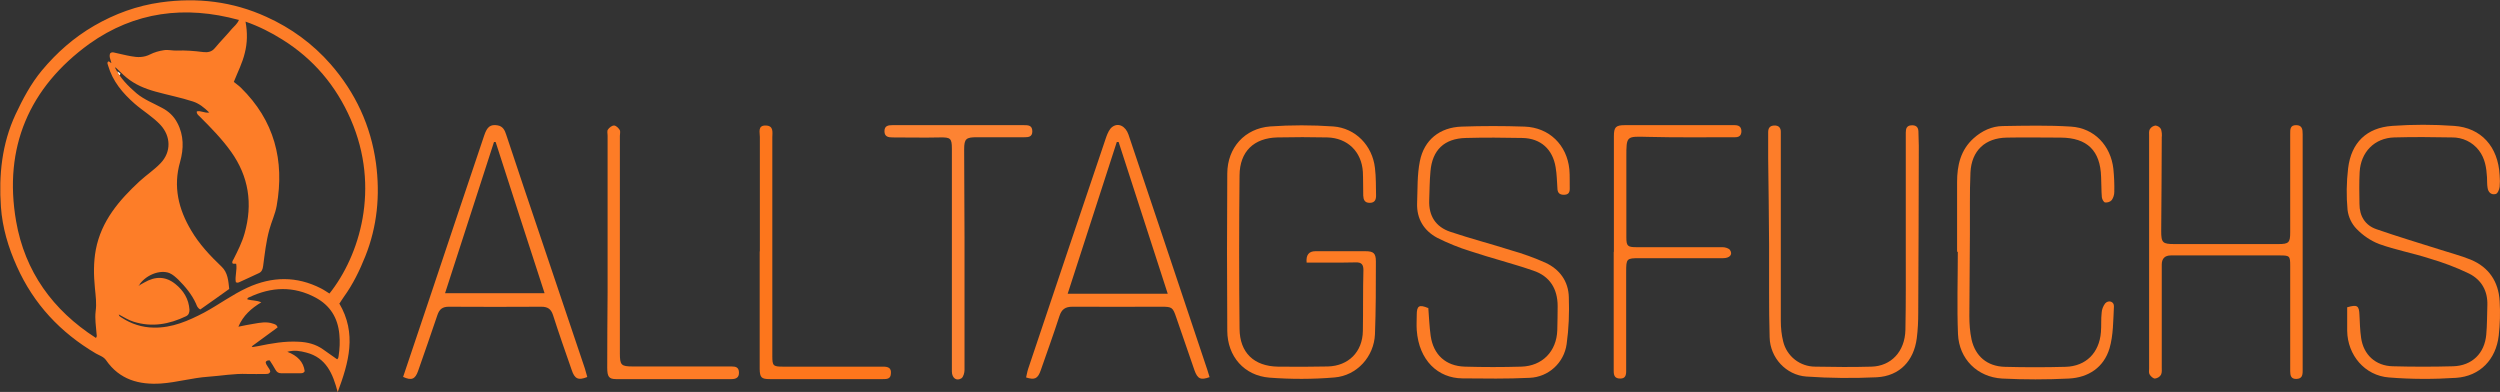 <?xml version="1.0" encoding="UTF-8"?>
<svg id="Layer_2" data-name="Layer 2" xmlns="http://www.w3.org/2000/svg" version="1.1" viewBox="0 0 1364.4 213.9">
  <rect x="0" y="0" width="1364.4" height="213.9" fill="#333333" stroke="none"/>
  <defs>
    <style>
      .cls-1 {
        fill: #fd7922;
      }

      .cls-1, .cls-2, .cls-3, .cls-4, .cls-5, .cls-6, .cls-7, .cls-8, .cls-9, .cls-10 {
        stroke-width: 0px;
      }

      .cls-2 {
        fill: #fd7921;
      }

      .cls-3 {
        fill: #fd7c26;
      }

      .cls-4 {
        fill: #fd781e;
      }

      .cls-5 {
        fill: #fefdfc;
      }

      .cls-6 {
        fill: #fd7d29;
      }

      .cls-7 {
        fill: #fd7d28;
      }

      .cls-8 {
        fill: #fd761c;
      }

      .cls-9 {
        fill: #fd8333;
      }

      .cls-10 {
        fill: #fd7b24;
      }
    </style>
  </defs>
  <g id="Ebene_1" data-name="Ebene 1">
    <g>
      <g>
        <path class="cls-10" d="M713.1,143.3c-.4-4.1,1.2-6.2,4.8-6.2h27.3c4.4,0,5.7,1.1,5.7,5.6,0,13.2,0,26.5-.5,39.7-.5,12.2-9.8,22.6-22.1,23.6-11.8,1-23.7,1-35.5.1-13.8-1.1-22.9-11.6-23-25.5-.2-28.7-.2-57.3,0-86,.1-14,9.5-24.5,23.4-25.6,11.4-.8,22.9-.8,34.4,0,12.2.9,21.4,10.4,22.8,22.7.6,5,.5,10.1.6,15.1,0,2.2-.7,3.9-3.5,3.9s-3.4-1.8-3.5-4c-.1-4.3,0-8.6-.2-12.9-.7-11.1-8.4-18.5-19.4-18.8-9.1-.2-18.2-.2-27.2,0-12.9.3-20.6,7.7-20.7,20.7-.3,27.9-.3,55.8,0,83.7.1,13.1,7.9,20.5,21,20.7,9.1.1,18.2.1,27.2-.1,11.3-.3,18.9-8,19.1-19.3.2-11.1,0-22.2.3-33.3,0-3.1-1.1-4.3-4.2-4.2-8.9.2-17.7.1-26.7.1h0Z"/>
        <path class="cls-3" d="M779.5,167.9c.4,5.2.6,10.3,1.3,15.4,1.5,10.3,8.2,16.5,18.7,16.8,10.2.3,20.4.3,30.7,0,11.5-.3,19.3-8.3,19.7-19.8.1-4.4.2-8.8.2-13.2,0-9.5-4.3-16.4-13.3-19.4-11.3-3.9-22.9-6.8-34.3-10.6-6.2-1.9-12.3-4.4-18.1-7.3-7.3-3.9-11.3-10.4-11-18.9.3-7.7,0-15.5,1.5-22.9,2.3-11.7,10.9-18.5,22.8-18.9,11.5-.4,22.9-.4,34.4,0,13.4.5,23.1,10,24.4,23.4.3,3.5.1,7.1.2,10.6,0,2.2-1,3.2-3.2,3.2s-3.3-.9-3.5-3c-.3-4-.3-8.1-1-12-1.6-9.9-8.2-15.8-18.1-16-10.3-.2-20.7-.3-31,0-11.7.3-18.2,6.6-19.2,18.1-.5,5.3-.5,10.6-.7,15.9-.3,8.5,3.5,14.5,11.5,17.2,11,3.7,22.2,6.6,33.2,10.1,6.4,1.8,12.7,4.1,18.8,6.8,7.7,3.6,12.5,10.1,12.7,18.8.3,8.6,0,17.1-1.2,25.6-1.4,10.2-9.9,18-20.2,18.4-12.2.6-24.4.4-36.7.3-13.2-.1-23.7-9.7-24.9-26.3-.2-2.8,0-5.6,0-8.3,0-5.1,1.3-5.8,6.2-3.8h0Z"/>
        <path class="cls-7" d="M320.4,205.8c-4.8,1.9-6.8,1-8.4-3.9-3.5-10-7-20-10.2-30-1.1-3.3-2.9-4.5-6.4-4.5-16.8.1-33.6.1-50.4,0-3.5,0-5.2,1.3-6.3,4.6-3.4,10.2-7,20.3-10.5,30.4-1.6,4.6-3.6,5.4-8.2,3.3l15.3-45.5c9.6-28.8,19.3-57.6,29-86.4,1.6-4.7,3.4-6,7.2-5.4,3,.5,4,2.7,4.8,5.2,6.3,18.9,12.6,37.8,19,56.6,8,23.6,15.9,47.3,23.9,70.9.4,1.5.9,3.1,1.3,4.6h0ZM270.5,77.5h-.9c0,.1-26.7,82.5-26.7,82.5h54.3c-9-27.7-17.9-55.1-26.7-82.5Z"/>
        <path class="cls-3" d="M1281,167.7c5.6-1.6,6.5-.9,6.7,4.3.2,4.1.3,8.3.9,12.4,1.3,9.2,7.9,15.3,17.3,15.5,11,.3,22,.3,32.9,0,10.3-.3,17.2-7,18.1-17.3.5-5.3.4-10.6.6-15.9.3-7.9-3.2-14-10-17.4-7-3.4-14.3-6.1-21.8-8.3-9-2.9-18.3-4.6-27.2-7.8-4.7-1.8-8.9-4.7-12.4-8.3-2.7-2.8-4.4-6.4-4.9-10.3-.7-7.5-.6-15.1.3-22.7,1.7-14.1,10.1-22.2,24.1-23.2,11.2-.8,22.4-.8,33.7,0,14.9,1,24.1,11.4,24.9,26.9.2,2.1.2,4.3,0,6.4-.2,1.5-1.1,3.7-2.2,3.9-2.4.6-4.1-1-4.4-3.5-.3-1.8-.2-3.8-.3-5.7-.3-5.2-1.1-10.3-4.4-14.6-3.5-4.6-9-7.2-14.8-7.1-10.5-.2-21-.3-31.4,0-10.8.3-18.3,8-18.9,18.9-.3,5.8-.2,11.6-.1,17.4,0,6.6,3.1,11.7,9.3,13.8,11.5,4,23.2,7.5,34.9,11.2,5.5,1.8,11.1,3.2,16.5,5.4,9.9,4.1,15.2,12,15.8,22.6.4,6.3.2,12.6-.5,18.9-1.5,13-10.2,22.1-23.2,23-12.2.8-24.4.8-36.7-.2-13.2-1-22.6-12.2-22.8-25.4,0-4.3,0-8.6,0-13h0Z"/>
        <path class="cls-3" d="M660.2,205.8c-4.9,1.8-6.6,1-8.3-3.7-3.3-9.6-6.7-19.3-10-29-1.8-5.3-2.3-5.7-7.8-5.7-16.3,0-32.6.1-48.8,0-3.9,0-5.9,1.4-7.1,5.1-3.2,9.9-6.8,19.8-10.2,29.6-1.6,4.6-3.3,5.4-8,3.9.4-1.5.6-3.1,1.1-4.6,14.2-42.3,28.4-84.6,42.7-126.8.7-1.9,1.7-4.2,3.2-5.3,3.3-2.5,7.3-.5,8.9,4.2,6.2,18.3,12.3,36.6,18.4,54.8l24.6,73.5c.4,1.3.8,2.6,1.3,4.2ZM610.5,77.5h-1c-8.9,27.6-17.8,55.1-26.8,82.8h54.6c-9-27.9-17.9-55.3-26.8-82.8Z"/>
        <path class="cls-2" d="M1256.7,137.7v64.8c0,2.5-.5,4.2-3.4,4.3s-3.4-1.8-3.4-4.2c0-19.2,0-38.4,0-57.6,0-5.3-.3-5.6-5.6-5.6h-59.5c-3.3,0-5,1.7-5,5v55.7c0,1.5.2,3.2-.4,4.4-.7,1.2-1.9,1.9-3.3,2.1-1,0-2.3-1.2-2.9-2.2s-.3-2.2-.3-3.3v-126.9c0-1.3-.2-2.7.4-3.7.7-1.1,1.8-1.8,3.1-2,1.3.2,2.4.9,3,2,.4,1.4.6,3,.4,4.5,0,17-.2,34.1-.3,51.1,0,6.4.8,7.1,7.2,7.1h56.8c5.6,0,6.4-.8,6.4-6.3v-53.8c0-2.4-.1-4.8,3.2-4.8s3.6,2.2,3.6,4.9c0,21.5,0,42.9,0,64.4h0c0,0,0,0,0,0Z"/>
        <path class="cls-7" d="M1068.1,137.3c0-12.6,0-25.2,0-37.9,0-9.1,1.9-17.6,9.1-24,4.5-4,9.8-6.5,15.7-6.6,12.5-.2,25-.5,37.4.3,12.7.8,21.7,10.4,23.1,23.1.4,4.1.6,8.3.5,12.5,0,1.6-.5,3.2-1.4,4.5-.9,1-2.2,1.4-3.6,1.3-.8-.1-1.7-1.8-1.8-2.9-.3-3.6-.2-7.3-.4-11-.4-14.4-7.6-21.4-22-21.5-9.8,0-19.7-.2-29.5,0-11.8.2-19.2,7.1-19.8,19-.5,11.2-.2,22.4-.3,33.7,0,14.9-.3,29.8-.3,44.7,0,4.3.3,8.6,1.2,12.8,2.1,9.2,8.6,14.6,18,14.9,11.1.3,22.2.3,33.3,0s18.4-7.6,19.3-18.9c.3-3.5,0-7.1.4-10.6.1-1.8.8-3.6,1.9-5.1,1.9-2.1,5-1,4.8,1.7-.4,7.6-.3,15.6-2.4,22.8-3.1,10.4-11.5,16-22.3,16.5-12.1.6-24.2.6-36.3,0-13.6-.8-23.5-10.7-24.1-24.2-.6-15-.1-30-.1-45h-.6s0,0,0,0Z"/>
        <path class="cls-6" d="M1040.1,126.2v-53.8c0-2.2.5-3.8,2.9-4s3.9.7,4,3.3c0,3.5.3,7.1.2,10.6,0,29.4-.2,58.8-.3,88.3,0,4.7-.2,9.4-.8,14-1.6,12.4-9.4,20.6-21.8,21.3-12.8.6-25.7.5-38.5-.4-11-.8-19.7-10.2-20-21.3-.5-16.9-.2-33.8-.3-50.7-.1-15.8-.3-31.5-.5-47.3,0-4.7,0-9.3,0-14,0-2.3.9-3.6,3.3-3.7s3.7,1.2,3.6,3.7v3c0,33.3,0,66.7,0,100,0,3.8.4,7.6,1.3,11.2,2,8.1,9.2,13.7,17.5,13.7,10.2.2,20.5.3,30.7,0,10.7-.3,18.2-8.2,18.5-20,.3-15.3.2-30.6.2-45.9,0,0,0-8,0-8Z"/>
        <path class="cls-1" d="M880.8,137.6v-63.3c0-4.9,1-6,6-6h59.8c2.2,0,3.7.7,3.8,3.2,0,2.7-1.5,3.5-3.9,3.4-15.8,0-31.6.2-47.3-.2-11.6-.3-11.6-.6-11.6,10.9v43.9c0,4.8.7,5.4,5.5,5.4,15.7,0,31.3,0,47,0,1.4,0,3.5.6,4.1,1.6,1.6,2.4-.2,4.4-3.8,4.4h-45.5c-7.2,0-7.4.2-7.4,7.5,0,18,0,36.1,0,54.2,0,2.4-.6,4-3.2,4-2.9,0-3.6-1.5-3.6-4.1,0-21.7,0-43.4,0-65.2h0q0,0,0,0Z"/>
        <path class="cls-9" d="M519.5,141v-59.8c0-5.8-.8-6.3-6.6-6.2-8.6.2-17.2,0-25.8,0-2.3,0-4.4-.4-4.4-3.4s2.1-3.3,4.4-3.3h71.6c2.4,0,4.7,0,4.7,3.4,0,3.1-2.2,3.2-4.5,3.2-8.6,0-17.2,0-25.8,0-5.8,0-6.9.8-6.9,6.6,0,16.3.2,32.5.2,48.8,0,23.9,0,47.7,0,71.6,0,1.5-.6,3.7-1.6,4.5-2.7,1.8-5.3,0-5.3-3.7,0-6.7,0-13.4,0-20.1v-41.6s0,0,0,0Z"/>
        <path class="cls-3" d="M331.6,136.9v-62.9c0-1.1-.4-2.6.2-3.3.7-1.1,2.2-2.2,3.3-2.2s2.4,1.3,3.1,2.4c.5.8.1,2.2.1,3.3v118.6c0,6.5.7,7.2,7.1,7.2,17.9,0,35.8,0,53.8,0,2.3,0,4,.4,4.1,3.2s-1.5,3.7-4.1,3.7h-62.9c-4,0-4.9-1.3-4.9-6.3,0-13.6.1-27.3.2-40.9,0-7.6,0-15.2,0-22.8h0Z"/>
        <path class="cls-8" d="M414.7,137.2c0-20.8,0-41.7,0-62.5,0-2.4-1.3-6.3,3.2-6.2s3.6,3.8,3.6,6.5c0,39.8,0,79.5,0,119.3,0,5.3.4,5.8,5.8,5.8,18.2,0,36.4,0,54.5,0,2.9,0,4.8.6,4.4,4-.2,2.8-2.3,2.8-4.4,2.8h-61.7c-4.6,0-5.4-.9-5.5-5.6,0-21.4,0-42.8,0-64.1h0Z"/>
      </g>
      <path class="cls-5" d="M65.1,41.2l-1-1.4.6-.5,1.1,1s-.7.9-.7.9Z"/>
      <path class="cls-5" d="M64.1,39.8v-.8c0,0,.6.3.6.3,0,0-.6.5-.6.5Z"/>
      <path class="cls-5" d="M76.3,155.2h-1.2c0,0,.6-.7.6-.7,0,0,.5.7.5.7Z"/>
      <path class="cls-4" d="M107.8,61.4l-.5-.3.4.3s0,0,0,0Z"/>
      <path class="cls-7" d="M185.1,165.5c9.8,16.5,5.2,32.4-.8,48.5-2.6-9.9-6.2-18.8-17.2-21.6-3.1-.8-6.4-1.5-10.3-.4,5.5,2.1,8.8,5.4,9.5,10.6-.6,1.1-1.5,1.1-2.3,1.1-3.5,0-7,0-10.6,0-1.4,0-2.3-.6-3-1.8-1-1.9-2.2-3.6-3.2-5.2-1.2-.1-1.8.2-2.2.9.2,2,2.1,3.2,2.5,5.1-.4,1.4-1.5,1.4-2.5,1.4-3.4,0-6.8.1-10.1,0-7.1-.3-14.1,1-21.2,1.5-8.8.6-17.2,3.1-25.8,3.7-12,.8-22.7-2.1-30-12.7-1.4-2-3.7-2.6-5.6-3.7-19.3-11.4-33.9-26.9-43.1-47.5-4.7-10.4-7.9-21.2-8.7-32.5-1.2-17.4.5-34.4,8-50.5,4-8.5,8.4-16.8,14.4-24,8.1-9.7,17.4-17.9,28.4-24.3,11.4-6.6,23.5-11,36.4-12.8,20-2.8,39.3-.5,57.7,7.9,13.5,6.1,25.3,14.7,35.1,25.9,13.5,15.5,21.9,33.5,24.7,54,2.3,17.4.7,34.4-5.8,50.7-3.1,7.8-6.8,15.4-11.8,22.3-.8,1.1-1.5,2.3-2.3,3.5h0ZM62.8,37c2.8,5.6,7.1,10,11.8,14,4.1,3.4,9.1,5.3,13.7,7.8,3.7,1.9,6.6,4.6,8.5,8.3,3.6,6.8,3.5,14.1,1.5,21.2-3.9,13.5-.9,25.8,6,37.4,4.4,7.5,10.3,13.8,16.6,19.8,3.5,3.3,3.7,7.8,4.2,12.2-5.4,3.9-10.7,7.6-15.8,11.2-1.6-.9-1.9-2.1-2.3-3.1-2.3-5.1-5.8-9.3-9.7-13.2-1.5-1.4-3-2.8-4.9-3.6-5.3-2-13.2,1.2-16.8,7,1.2-.7,2.1-1.3,3.1-1.8,6.2-3.6,11.8-3.4,17,.8,4.5,3.6,7.3,8.2,7.7,14,0,1.6-.4,2.9-1.9,3.6-9.2,4.4-18.6,6.1-28.5,3-2.9-.9-5.4-2.5-8.2-4,.2,1.1.9,1.3,1.5,1.7,5.3,3.5,11.2,5.4,17.6,5.5,10,.2,18.9-3.7,27.5-8.2,8-4.3,15.3-9.8,23.6-13.6,13.5-6.2,26.9-6.4,40.2.4,1.6.8,3.1,1.9,4.6,2.8,16.4-20.6,28-57.5,11.6-95.1-8-18.3-20.3-32.9-37.3-43.5-6.2-3.9-12.7-7.2-20.1-9.8,1.1,6.1,1,11.6-.4,17.1-1.3,5.5-3.9,10.5-6,15.8,1.4,1.2,2.7,2,3.8,3.1,18.3,17.9,24,39.7,19.6,64.5-.8,4.5-2.8,8.6-4,13-1.8,6.5-2.5,13.2-3.4,19.9-.2,1.6-.7,3.2-2.4,3.9-3.5,1.6-7,3.3-10.6,4.9-.5.2-1.1.5-1.9,0-.6-3.2.8-6.6.2-10-.7-.3-1.5.3-2.1-.4-.2-.9.3-1.5.7-2.2,2.3-4.6,4.6-9.1,6-14.1,4.5-16,2.3-30.9-7.4-44.5-5-7-11-13.1-17.1-19.2-.7-.7-1.8-1.4-1.6-2.8,2.2-.6,4.3,1.1,6.8.6-2.8-2.7-5.5-4.9-8.9-6-6.7-2.2-13.6-3.5-20.4-5.4-5.8-1.6-11.2-3.8-15.9-7.7-2.1-1.7-3.9-3.7-5.9-5.5h0ZM52.4,184.4c.7-.9.3-1.6.3-2.2-.3-4.1-1-8.2-.5-12.3.6-4.3,0-8.5-.4-12.7-.7-7.1-.8-14,.5-21,3-15.6,12.7-26.9,23.8-37.2,3.8-3.5,8.1-6.3,11.6-10,5.8-6.1,5.6-14.6-.1-20.8-4.2-4.5-9.5-7.6-14.1-11.6-6.5-5.7-12-12.2-14.5-20.8-.2-.7-.7-1.5,0-2.2.8-.3,1.1.7,1.8.8-.4-1.9-1.5-3.6-.6-5.4.9-.7,1.8-.4,2.6-.2,2.9.6,5.8,1.4,8.8,1.9,3.5.7,7,.7,10.3-1,2.4-1.2,4.9-1.9,7.5-2.3,2.4-.4,4.7.3,7,.2,4.8-.2,9.7.2,14.4.8,2.5.3,4.7,0,6.5-2.2,3-3.6,6.3-6.9,9.3-10.5,1.2-1.4,2.8-2.5,3.8-4.8-29.4-8.1-57-4.5-81.6,13C15.9,47.7,1.8,80.5,8.8,120.8c4.8,27.4,20,48.5,43.5,63.6h0ZM137.3,189c.4.2.5.4.6.4,1-.2,2-.3,3-.5,7.2-1.5,14.5-2.8,22-2.4,4.8.2,9.3,1.3,13.3,4.1,2.6,1.8,5.2,3.7,7.8,5.5.7-.5.7-1.2.8-1.8.6-3.9.8-7.9.4-11.8-.8-9-5-15.8-13-20.1-12-6.4-24-5.9-36.1-.2-.5.2-1.2.4-1.1,1.2,2.3.7,4.9.4,7.6,1.6-5.5,3.3-9.9,7.2-12.5,13.3,3-.6,5.7-1.2,8.4-1.6,3.5-.6,6.9-1.3,10.4-.1,1,.3,2.2.6,2.6,2.1-4.7,3.4-9.4,6.9-14.2,10.4h0Z"/>
    </g>
  </g>
</svg>